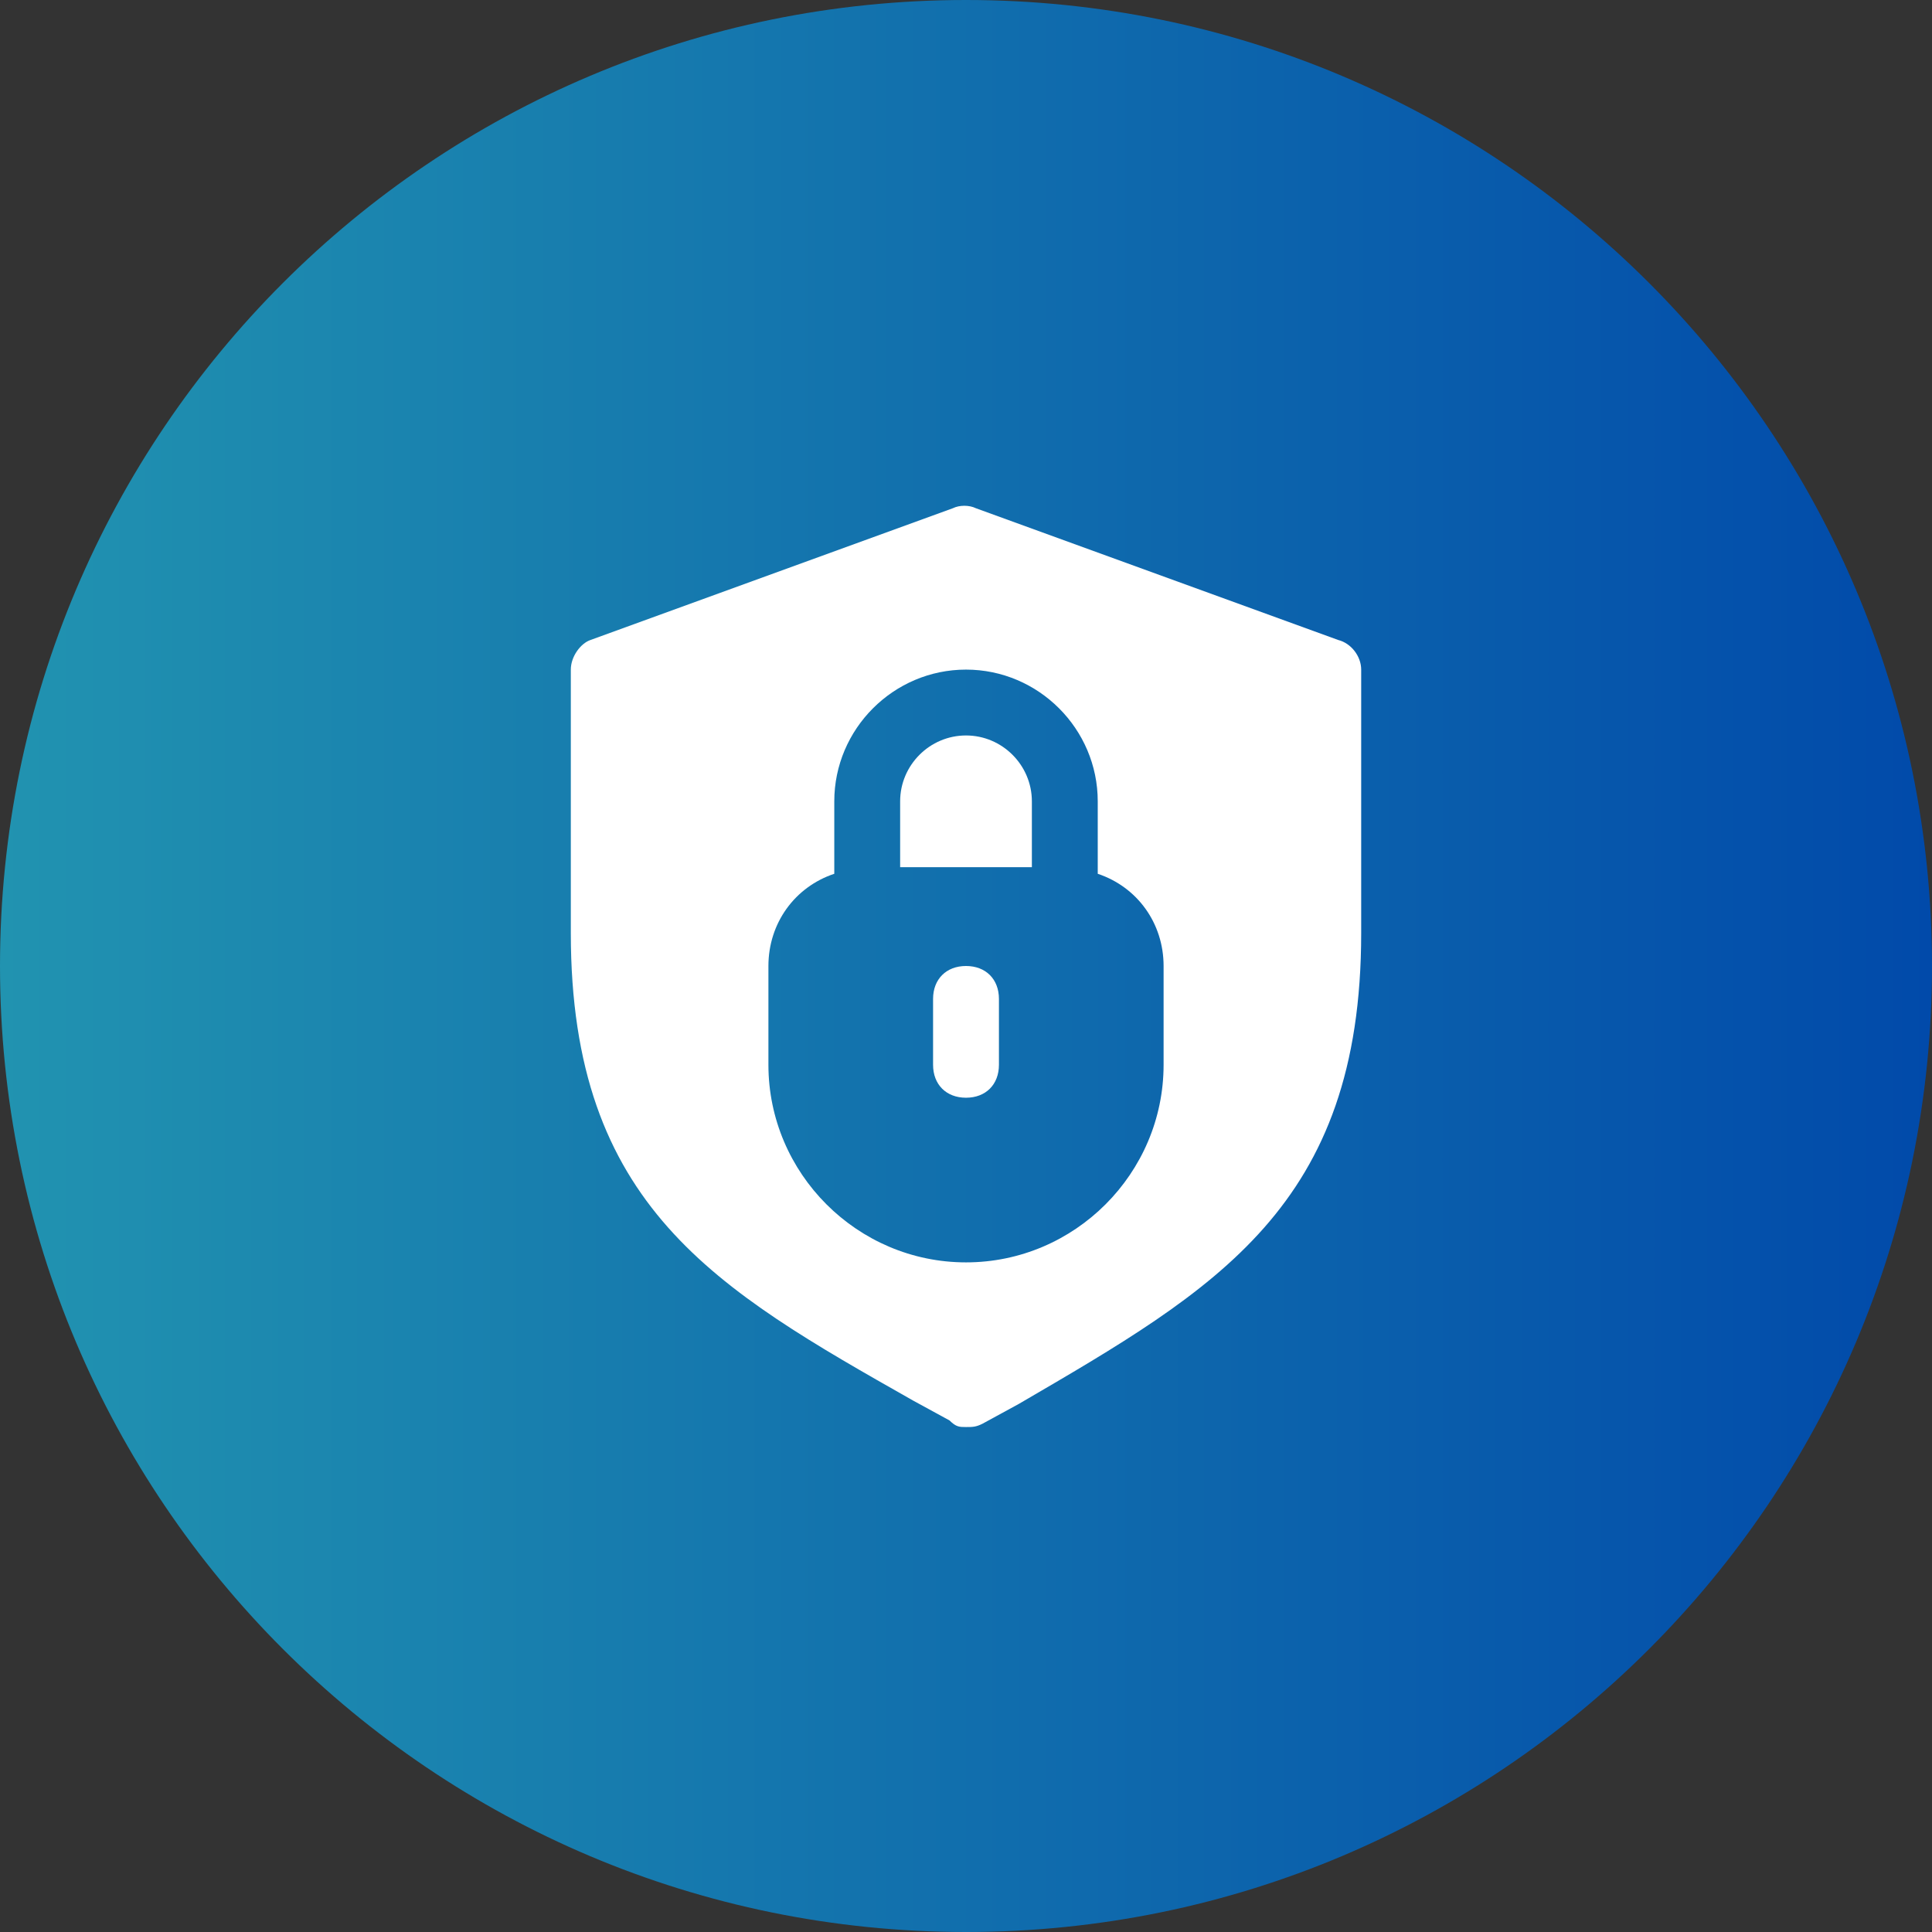 <?xml version="1.0" encoding="UTF-8"?>
<svg xmlns="http://www.w3.org/2000/svg" width="160" height="160" viewBox="0 0 160 160" fill="none">
  <rect x="0" y="0" width="160" height="160" fill="#333333" stroke="none"/>
  <path d="M0 80C0 35.817 35.817 0 80 0C124.183 0 160 35.817 160 80C160 124.183 124.183 160 80 160C35.817 160 0 124.183 0 80Z" fill="url(#paint0_linear_32_982)"></path>
  <path d="M85.455 66.363C85.455 63.363 83 60.908 80 60.908C77 60.908 74.546 63.363 74.546 66.363V71.817H85.455V66.363Z" fill="white"></path>
  <path d="M47.273 55.454V77.272C47.273 99.909 59.273 106.727 75.637 115.999L78.637 117.636C79.183 118.181 79.455 118.181 80.001 118.181C80.546 118.181 80.819 118.181 81.364 117.908L84.364 116.272C100.728 106.727 112.728 99.909 112.728 77.272V55.454C112.728 54.363 111.91 53.272 110.819 52.999L80.819 42.09C80.273 41.818 79.455 41.818 78.91 42.09L48.91 52.999C48.092 53.272 47.273 54.363 47.273 55.454ZM63.637 79.999C63.637 76.454 65.819 73.454 69.092 72.363V66.363C69.092 60.363 74.001 55.454 80.001 55.454C86.001 55.454 90.91 60.363 90.91 66.363V72.363C94.183 73.454 96.364 76.454 96.364 79.999V88.181C96.364 97.181 89.001 104.545 80.001 104.545C71.001 104.545 63.637 97.181 63.637 88.181V79.999Z" fill="white"></path>
  <path d="M80.001 80C78.364 80 77.273 81.091 77.273 82.727V88.182C77.273 89.818 78.364 90.909 80.001 90.909C81.637 90.909 82.728 89.818 82.728 88.182V82.727C82.728 81.091 81.637 80 80.001 80Z" fill="white"></path>
  <defs>
    <linearGradient id="paint0_linear_32_982" x1="0" y1="80" x2="160" y2="80" gradientUnits="userSpaceOnUse">
      <stop stop-color="#2193B0"></stop>
      <stop offset="1" stop-color="#014AAA"></stop>
    </linearGradient>
  </defs>
</svg>
